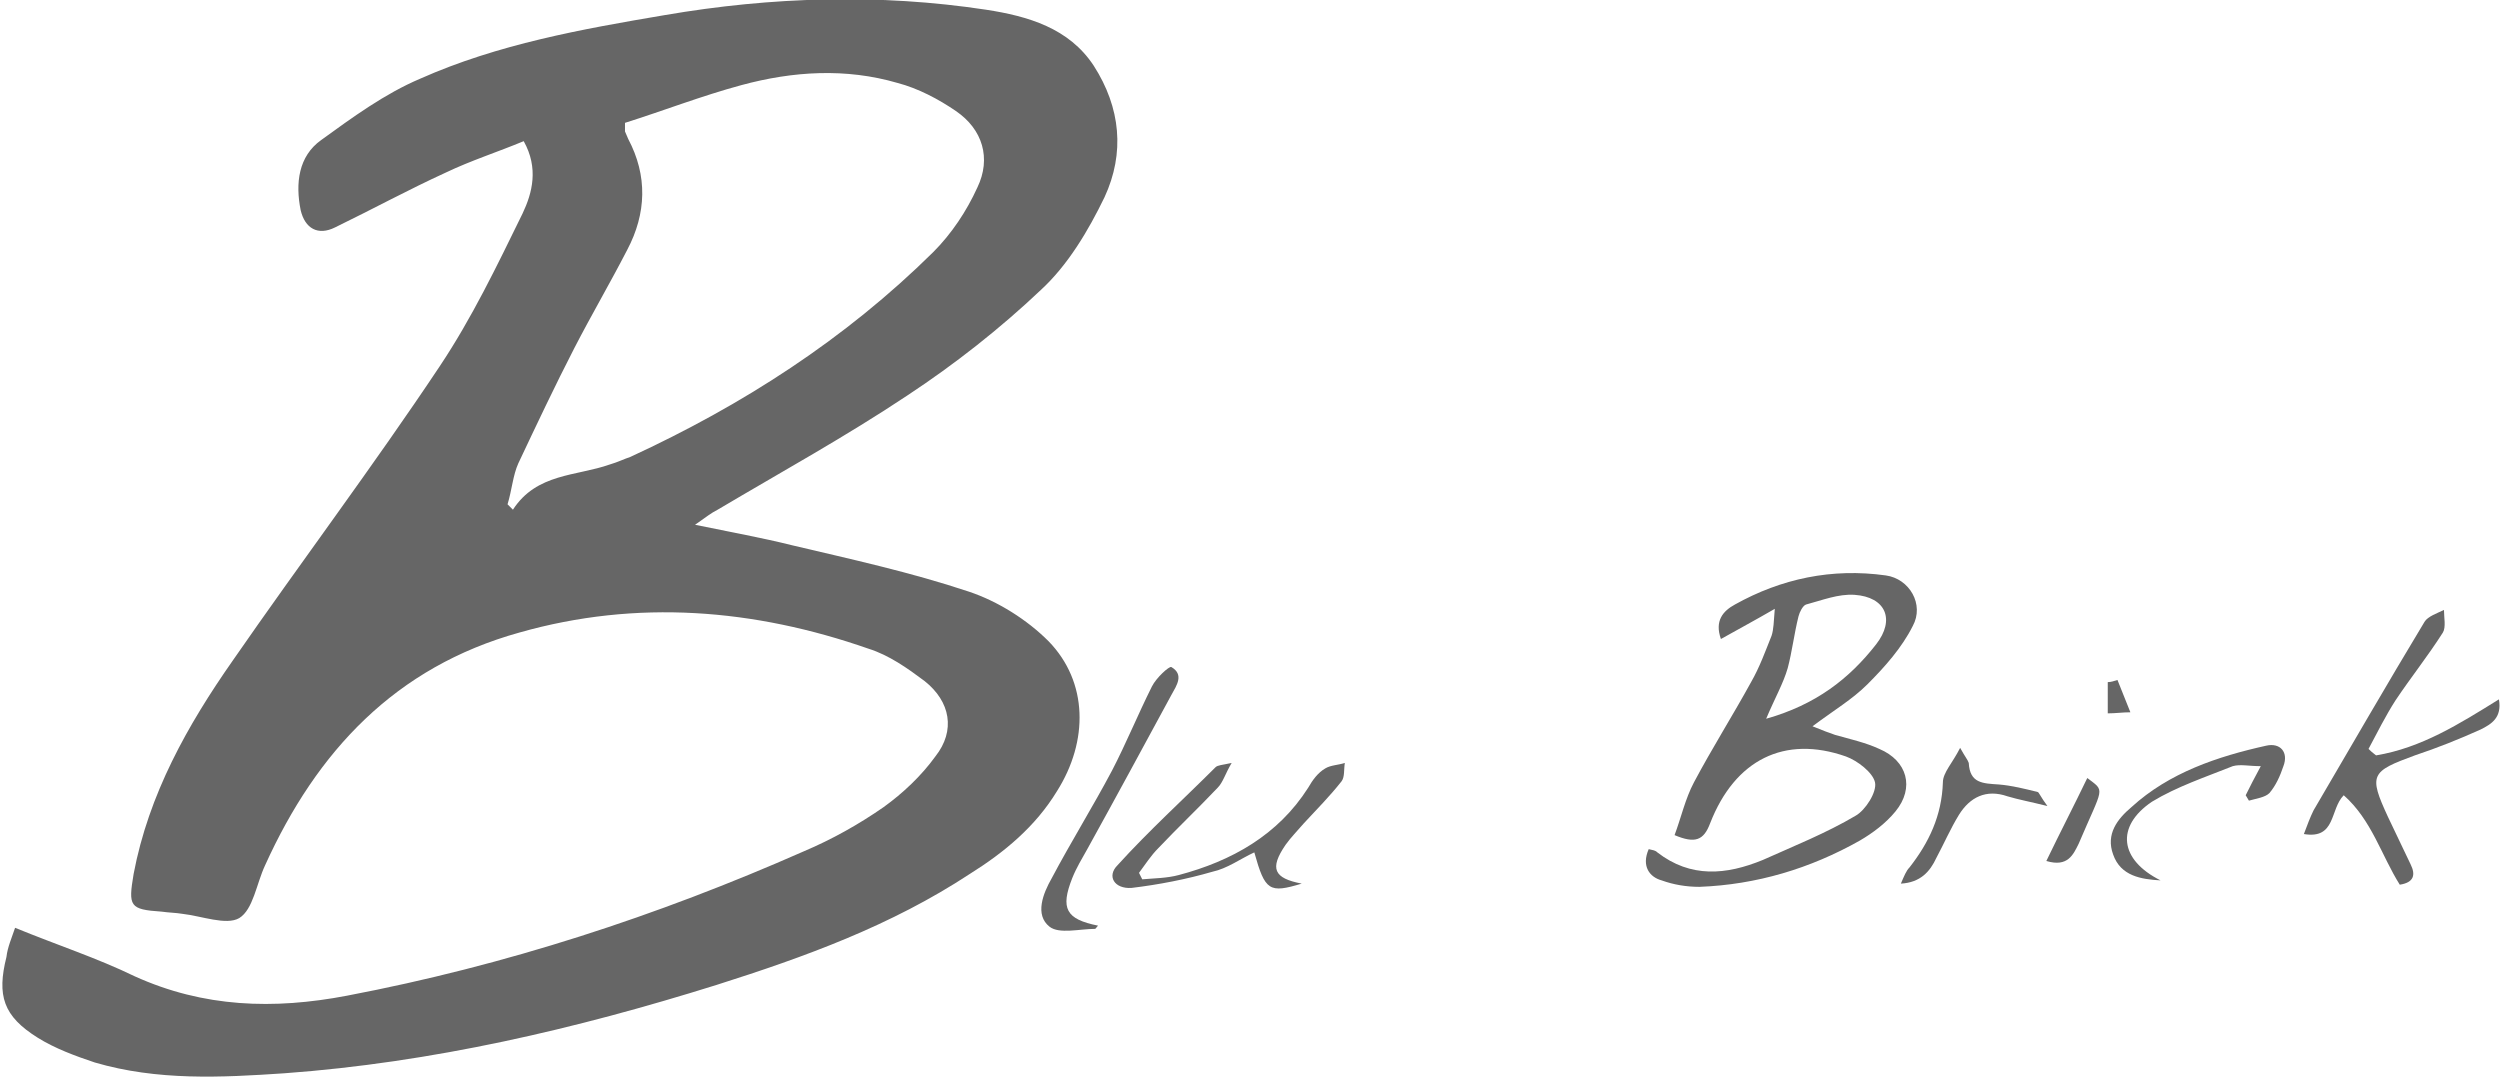 <?xml version="1.0" encoding="utf-8"?>
<!-- Generator: Adobe Illustrator 22.0.0, SVG Export Plug-In . SVG Version: 6.00 Build 0)  -->
<svg version="1.1" id="Livello_1" xmlns="http://www.w3.org/2000/svg" xmlns:xlink="http://www.w3.org/1999/xlink" x="0px" y="0px"
	 viewBox="0 0 232 100" style="enable-background:new 0 0 232 100;" xml:space="preserve">
<style type="text/css">
	.st0{fill:#666666;}
</style>
<g id="blubrick">
	<path class="st0" d="M1.4,86.1c3.9,1.6,7.6,2.8,11.1,4.5c6.4,2.9,12.9,3.1,19.7,1.8c14.7-2.8,28.8-7.4,42.4-13.4
		c2.6-1.1,5.1-2.5,7.4-4.1c1.8-1.3,3.5-2.9,4.8-4.7c1.9-2.4,1.4-5.1-1-7c-1.6-1.2-3.3-2.4-5.2-3c-10.6-3.7-21.5-4.6-32.4-1.5
		c-11.5,3.2-18.8,11-23.6,21.6c-0.8,1.7-1.1,4.1-2.4,4.9c-1.2,0.7-3.5-0.2-5.3-0.4c-0.6-0.1-1.2-0.1-1.9-0.2c-3-0.2-3.1-0.5-2.6-3.5
		c1.4-7.4,5-13.8,9.2-19.8c6.3-9.1,13-18,19.2-27.3c3-4.5,5.3-9.3,7.7-14.2c0.9-1.9,1.5-4.2,0.1-6.7c-2.4,1-4.9,1.8-7.2,2.9
		c-3.5,1.6-6.8,3.4-10.3,5.1c-1.6,0.8-2.8,0.1-3.2-1.6c-0.5-2.5-0.2-5,1.9-6.5c2.9-2.1,5.9-4.3,9.2-5.7c7.2-3.2,15-4.6,22.7-5.9
		c9.9-1.7,19.9-2,29.8-0.5c3.9,0.6,7.7,1.7,10,5.2c2.5,3.9,2.9,8.1,1,12.2c-1.5,3.1-3.4,6.3-5.9,8.6c-3.8,3.6-8,6.9-12.4,9.8
		c-5.7,3.8-11.7,7.1-17.6,10.6c-0.6,0.3-1.1,0.7-2.1,1.4c3.4,0.7,6.2,1.2,9,1.9c5.5,1.3,11,2.5,16.4,4.3c2.7,0.9,5.4,2.6,7.4,4.6
		c3.7,3.8,3.7,9.3,0.8,13.9c-2,3.3-4.9,5.7-8.1,7.7c-7.3,4.8-15.3,7.7-23.5,10.3c-13.1,4.1-26.4,7.2-40.1,8.2
		c-5.9,0.4-11.8,0.7-17.6-1c-1.8-0.6-3.7-1.3-5.3-2.3c-3.2-2-3.8-3.9-2.9-7.5C0.7,87.9,1.1,87,1.4,86.1z M47.1,46.8
		c0.2,0.2,0.3,0.3,0.5,0.5c2.2-3.4,5.9-3.1,9-4.2c0.7-0.2,1.3-0.5,1.9-0.7c10.4-4.8,19.9-10.9,28.1-19c1.7-1.7,3.1-3.8,4.1-6
		c1.3-2.7,0.5-5.4-2-7.1c-1.6-1.1-3.5-2.1-5.4-2.6c-4.8-1.4-9.7-1.1-14.5,0.2c-3.7,1-7.3,2.4-10.8,3.5c0,0.6,0,0.7,0,0.8
		c0.1,0.2,0.2,0.5,0.3,0.7c1.8,3.4,1.7,6.9-0.1,10.3c-1.6,3.1-3.3,6-4.9,9.1c-1.8,3.5-3.5,7.1-5.2,10.7
		C47.6,44.1,47.5,45.5,47.1,46.8z"/>
	<path class="st0" d="M153,78.8c0.4,0.1,0.6,0.1,0.8,0.3c3.1,2.4,6.4,2.1,9.8,0.7c2.9-1.3,5.9-2.5,8.6-4.1c0.9-0.5,2-2.2,1.8-3.1
		c-0.2-0.9-1.6-2-2.7-2.4c-5.7-2-10.3,0.3-12.6,6.2c-0.6,1.6-1.4,1.9-3.3,1.1c0.6-1.6,1-3.4,1.8-4.9c1.7-3.2,3.6-6.2,5.3-9.3
		c0.8-1.4,1.3-2.8,1.9-4.3c0.2-0.6,0.2-1.3,0.3-2.5c-1.9,1.1-3.4,1.9-5,2.8c-0.6-1.7,0.2-2.6,1.3-3.2c4.3-2.4,9-3.4,14-2.7
		c2.2,0.3,3.6,2.7,2.5,4.7c-1,2-2.6,3.8-4.2,5.4c-1.4,1.4-3.1,2.4-5.1,3.9c1,0.4,1.5,0.6,2.1,0.8c1.4,0.4,2.8,0.7,4.1,1.3
		c2.6,1.1,3.3,3.6,1.5,5.8c-0.9,1.1-2.1,2-3.3,2.7c-4.6,2.6-9.6,4.1-14.9,4.3c-1.2,0-2.4-0.2-3.5-0.6
		C153.1,81.4,152.3,80.4,153,78.8z M163.9,66.7c4.6-1.3,7.7-3.7,10.2-6.9c1.8-2.3,0.9-4.4-2-4.6c-1.5-0.1-3,0.5-4.5,0.9
		c-0.3,0.1-0.6,0.7-0.7,1.1c-0.4,1.6-0.6,3.3-1,4.8C165.5,63.4,164.7,64.8,163.9,66.7z"/>
	<path class="st0" d="M220.5,70.1c4.2-0.7,7.7-2.9,11.4-5.2c0.3,1.7-0.7,2.3-1.7,2.8c-2,0.9-4,1.7-6.1,2.4c-4.1,1.5-4.3,1.8-2.5,5.7
		c0.7,1.5,1.4,2.9,2.1,4.4c0.5,1,0.3,1.7-1,1.9c-1.7-2.7-2.6-6-5.2-8.3c-1.3,1.3-0.7,4.1-3.7,3.6c0.3-0.8,0.6-1.6,0.9-2.2
		c3.4-5.8,6.8-11.7,10.3-17.5c0.3-0.5,1.2-0.8,1.8-1.1c0,0.7,0.2,1.6-0.1,2.1c-1.4,2.2-3,4.2-4.4,6.3c-0.9,1.4-1.7,3-2.5,4.5
		C220.2,69.9,220.4,70,220.5,70.1z"/>
	<path class="st0" d="M120.8,82c-3,0.9-3.4,0.7-4.4-2.9c-1.3,0.6-2.5,1.5-3.9,1.8c-2.4,0.7-5,1.2-7.5,1.5c-1.6,0.1-2.3-1.1-1.3-2.1
		c2.9-3.2,6.1-6.1,9.1-9.1c0.2-0.2,0.6-0.2,1.5-0.4c-0.6,1-0.8,1.8-1.3,2.3c-1.8,1.9-3.7,3.7-5.5,5.6c-0.7,0.7-1.2,1.5-1.8,2.3
		c0.1,0.2,0.2,0.4,0.3,0.6c1.1-0.1,2.3-0.1,3.4-0.4c4.9-1.3,9.2-3.7,12-8.1c0.4-0.7,0.9-1.4,1.6-1.8c0.5-0.3,1.2-0.3,1.8-0.5
		c-0.1,0.6,0,1.3-0.3,1.7c-1.1,1.4-2.3,2.6-3.5,3.9c-0.6,0.7-1.2,1.3-1.7,2C117.8,80.6,118.2,81.5,120.8,82z"/>
	<path class="st0" d="M101.9,85.9c-0.2,0.2-0.2,0.3-0.3,0.3c-1.4,0-3.3,0.5-4.2-0.2c-1.4-1.1-0.6-3.1,0.2-4.5
		c1.8-3.4,3.8-6.6,5.6-10c1.3-2.5,2.4-5.2,3.7-7.8c0.4-0.8,1.6-1.9,1.8-1.8c1.2,0.7,0.5,1.7,0,2.6c-2.6,4.8-5.2,9.6-7.8,14.3
		c-0.5,0.9-1,1.7-1.4,2.7C98.4,84.3,98.9,85.3,101.9,85.9z"/>
	<path class="st0" d="M200.5,81.7c-1.8-0.1-3.7-0.4-4.4-2.4c-0.7-1.9,0.4-3.3,1.7-4.4c3.5-3.2,8-4.7,12.5-5.7
		c1.3-0.3,2.1,0.6,1.6,1.9c-0.3,0.9-0.7,1.8-1.3,2.5c-0.4,0.4-1.2,0.5-1.9,0.7c-0.1-0.2-0.2-0.3-0.3-0.5c0.4-0.8,0.8-1.6,1.4-2.7
		c-1.1,0-1.9-0.2-2.6,0c-2.5,1-5.2,1.9-7.5,3.3C196.3,76.7,196.7,79.8,200.5,81.7z"/>
	<path class="st0" d="M190,74.8c-1.6-0.4-2.7-0.6-3.7-0.9c-2-0.7-3.5,0.1-4.5,1.7c-0.8,1.3-1.4,2.7-2.1,4c-0.6,1.3-1.5,2.3-3.3,2.4
		c0.3-0.7,0.5-1.2,0.8-1.5c1.8-2.3,3-4.8,3.1-7.9c0-0.9,0.9-1.8,1.6-3.2c0.5,0.9,0.7,1.1,0.8,1.4c0.1,1.9,1.3,1.9,2.8,2
		c1.2,0.1,2.4,0.4,3.6,0.7C189.2,73.5,189.4,74,190,74.8z"/>
	<path class="st0" d="M189.9,79.9c1.3-2.7,2.6-5.2,3.8-7.7c1.7,1.3,1.5,0.7-0.8,6.1C192.4,79.3,191.9,80.5,189.9,79.9z"/>
	<path class="st0" d="M196.5,63.1c0.4,1,0.8,2,1.2,3c-0.7,0-1.4,0.1-2.1,0.1c0-1,0-1.9,0-2.9C195.9,63.3,196.2,63.2,196.5,63.1z"/>
</g>
</svg>
